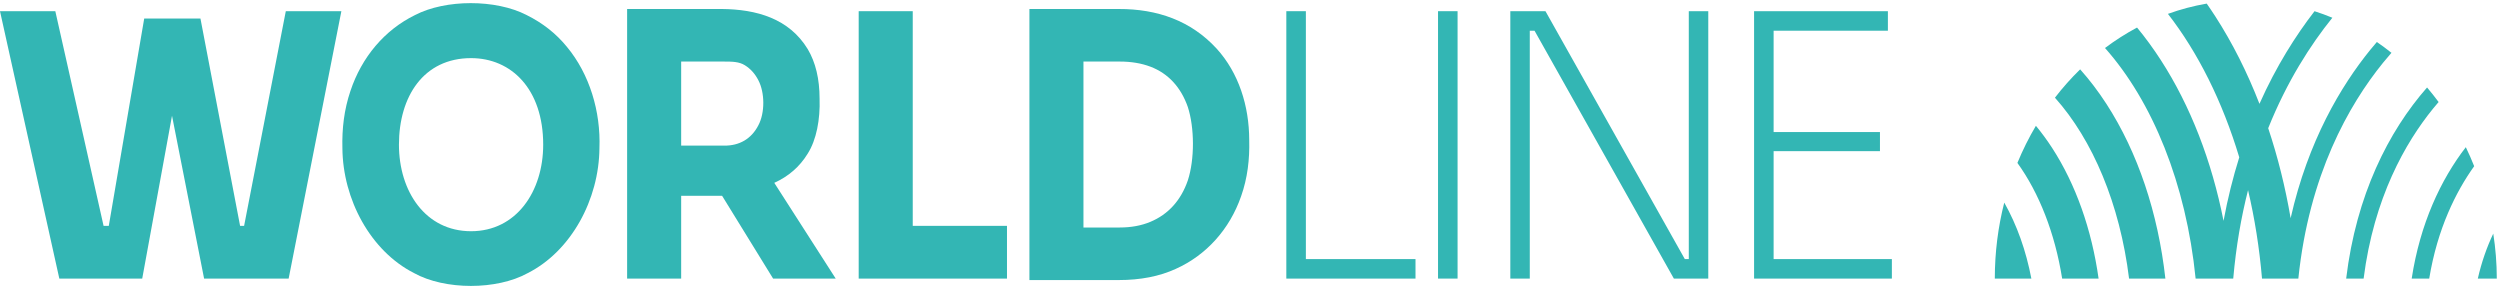 <svg width="256" height="30" viewBox="0 0 256 30" fill="none" xmlns="http://www.w3.org/2000/svg">
<g clip-path="url(#clip0_794_12)">
<path d="M213.007 7.102C212.086 8 211.222 8.97 210.426 10.004C214.291 14.319 217.079 20.904 218.017 28.529H221.735C220.986 21.81 218.911 15.605 215.708 10.657C214.864 9.352 213.96 8.167 213.007 7.102Z" fill="#33B6B4"/>
<path d="M208.476 12.882C207.762 14.088 207.128 15.358 206.582 16.682C208.795 19.748 210.423 23.859 211.165 28.529H214.896C214.191 23.511 212.565 18.89 210.139 15.149C209.612 14.337 209.056 13.582 208.476 12.882Z" fill="#33B6B4"/>
<path d="M204.268 28.528H208.011C207.472 25.685 206.533 23.038 205.236 20.747C204.606 23.22 204.268 25.831 204.268 28.528Z" fill="#33B6B4"/>
<path d="M244.884 5.409C244.398 5.02 243.901 4.65 243.391 4.299C243.159 4.569 242.929 4.84 242.703 5.119C239.723 8.796 236.349 14.424 234.561 22.341C234.014 19.147 233.244 16.06 232.264 13.127C234.203 8.302 236.614 4.572 238.834 1.816C238.236 1.569 237.628 1.346 237.009 1.147C235.103 3.609 233.099 6.75 231.368 10.633C230.12 7.41 228.606 4.402 226.845 1.672C226.558 1.226 226.265 0.794 225.968 0.369C224.605 0.603 223.279 0.957 221.995 1.42C225.071 5.376 227.58 10.391 229.3 16.109C228.668 18.127 228.12 20.291 227.691 22.617C226.48 16.481 224.303 10.848 221.276 6.164C220.502 4.966 219.686 3.851 218.834 2.822C217.69 3.432 216.594 4.132 215.552 4.915C220.414 10.386 223.859 18.815 224.833 28.529H228.683C228.971 25.237 229.499 22.22 230.2 19.47C230.879 22.354 231.364 25.388 231.63 28.529H235.35C236.449 17.904 240.519 10.752 244.017 6.435C244.304 6.08 244.593 5.74 244.884 5.409Z" fill="#33B6B4"/>
<path d="M249.713 10.447C249.335 9.936 248.94 9.44 248.531 8.958C244.581 13.456 241.278 19.981 240.247 28.527H242.034C243.088 20.231 246.33 14.594 249.132 11.139C249.325 10.901 249.518 10.672 249.713 10.447Z" fill="#33B6B4"/>
<path d="M246.957 28.529H248.752C249.597 23.386 251.501 19.617 253.355 17.018C253.092 16.355 252.806 15.705 252.499 15.071C249.926 18.413 247.822 22.9 246.957 28.529Z" fill="#33B6B4"/>
<path d="M255.31 23.922C254.652 25.311 254.11 26.847 253.729 28.528H255.671C255.671 26.96 255.545 25.422 255.31 23.922Z" fill="#33B6B4"/>
<path d="M93.465 1.146H87.93V28.529H103.115V23.127H93.465" fill="#33B6B4"/>
<path d="M133.721 1.146H131.72V28.529H144.947V26.53H133.721" fill="#33B6B4"/>
<path d="M147.254 28.527H149.255V1.146H147.254V28.527Z" fill="#33B6B4"/>
<path d="M181.618 26.53V15.478H192.507V13.522H181.618V3.145H193.32V1.147H179.618V28.528H193.727V26.53" fill="#33B6B4"/>
<path d="M172.932 26.53H172.525L158.256 1.147H154.657V28.528H156.65V3.144H157.136L171.405 28.528H174.927V1.147H172.932" fill="#33B6B4"/>
<path d="M24.997 23.127H24.585L20.526 1.897H14.767L11.14 23.127H10.606L5.665 1.147H0L6.075 28.529H14.563L17.614 11.852L20.9 28.529H29.557L34.956 1.147H29.266" fill="#33B6B4"/>
<path d="M124.578 4.973C121.953 2.119 118.507 0.91 114.555 0.922H105.412V28.678H114.555C116.784 28.678 118.729 28.298 120.394 27.535C123.534 26.127 125.919 23.468 127.092 20.089C127.748 18.231 127.971 16.305 127.92 14.35C127.916 10.841 126.842 7.46 124.578 4.973ZM121.633 18.477C120.933 20.506 119.639 21.946 117.803 22.714C116.88 23.102 115.833 23.296 114.664 23.296H110.946V6.303H114.664C115.833 6.303 116.88 6.478 117.803 6.828C119.642 7.521 120.934 8.956 121.633 10.955C122.323 13.079 122.339 16.32 121.633 18.477Z" fill="#33B6B4"/>
<path d="M53.925 1.54C50.776 -0.086 45.634 -0.084 42.502 1.54C39.379 3.068 37.038 5.853 35.888 9.305C35.234 11.234 35.011 13.182 35.062 15.176C35.105 20.416 37.939 25.7 42.401 27.965C45.566 29.717 50.878 29.716 54.044 27.965C58.504 25.701 61.34 20.415 61.382 15.176C61.525 11.429 60.379 7.594 58.042 4.785C56.939 3.434 55.567 2.354 53.925 1.54ZM48.237 23.677C43.547 23.677 40.852 19.576 40.852 14.815C40.852 9.877 43.38 5.952 48.237 5.952C52.355 5.952 55.623 9.108 55.623 14.815C55.623 19.603 52.875 23.677 48.237 23.677Z" fill="#33B6B4"/>
<path d="M82.694 15.756C83.611 14.329 83.995 12.214 83.925 10.111C83.925 8.086 83.52 6.392 82.711 5.029C80.793 1.884 77.459 0.952 73.902 0.921H64.217V28.529H69.751V20.051C69.86 20.05 73.826 20.055 73.943 20.05L79.167 28.529H85.578L79.286 18.723C80.747 18.061 81.885 17.073 82.694 15.756ZM77.656 12.832C76.928 14.246 75.692 14.92 74.18 14.913H69.751V6.304H74.18C74.99 6.304 75.687 6.317 76.272 6.68C76.857 7.043 77.318 7.555 77.656 8.218C78.32 9.479 78.342 11.545 77.656 12.832Z" fill="#33B6B4"/>
</g>
<defs>
<clipPath id="clip0_794_12">
<rect width="256" height="29.681" fill="white" transform="translate(0 0.319)"/>
</clipPath>
</defs>
</svg>
